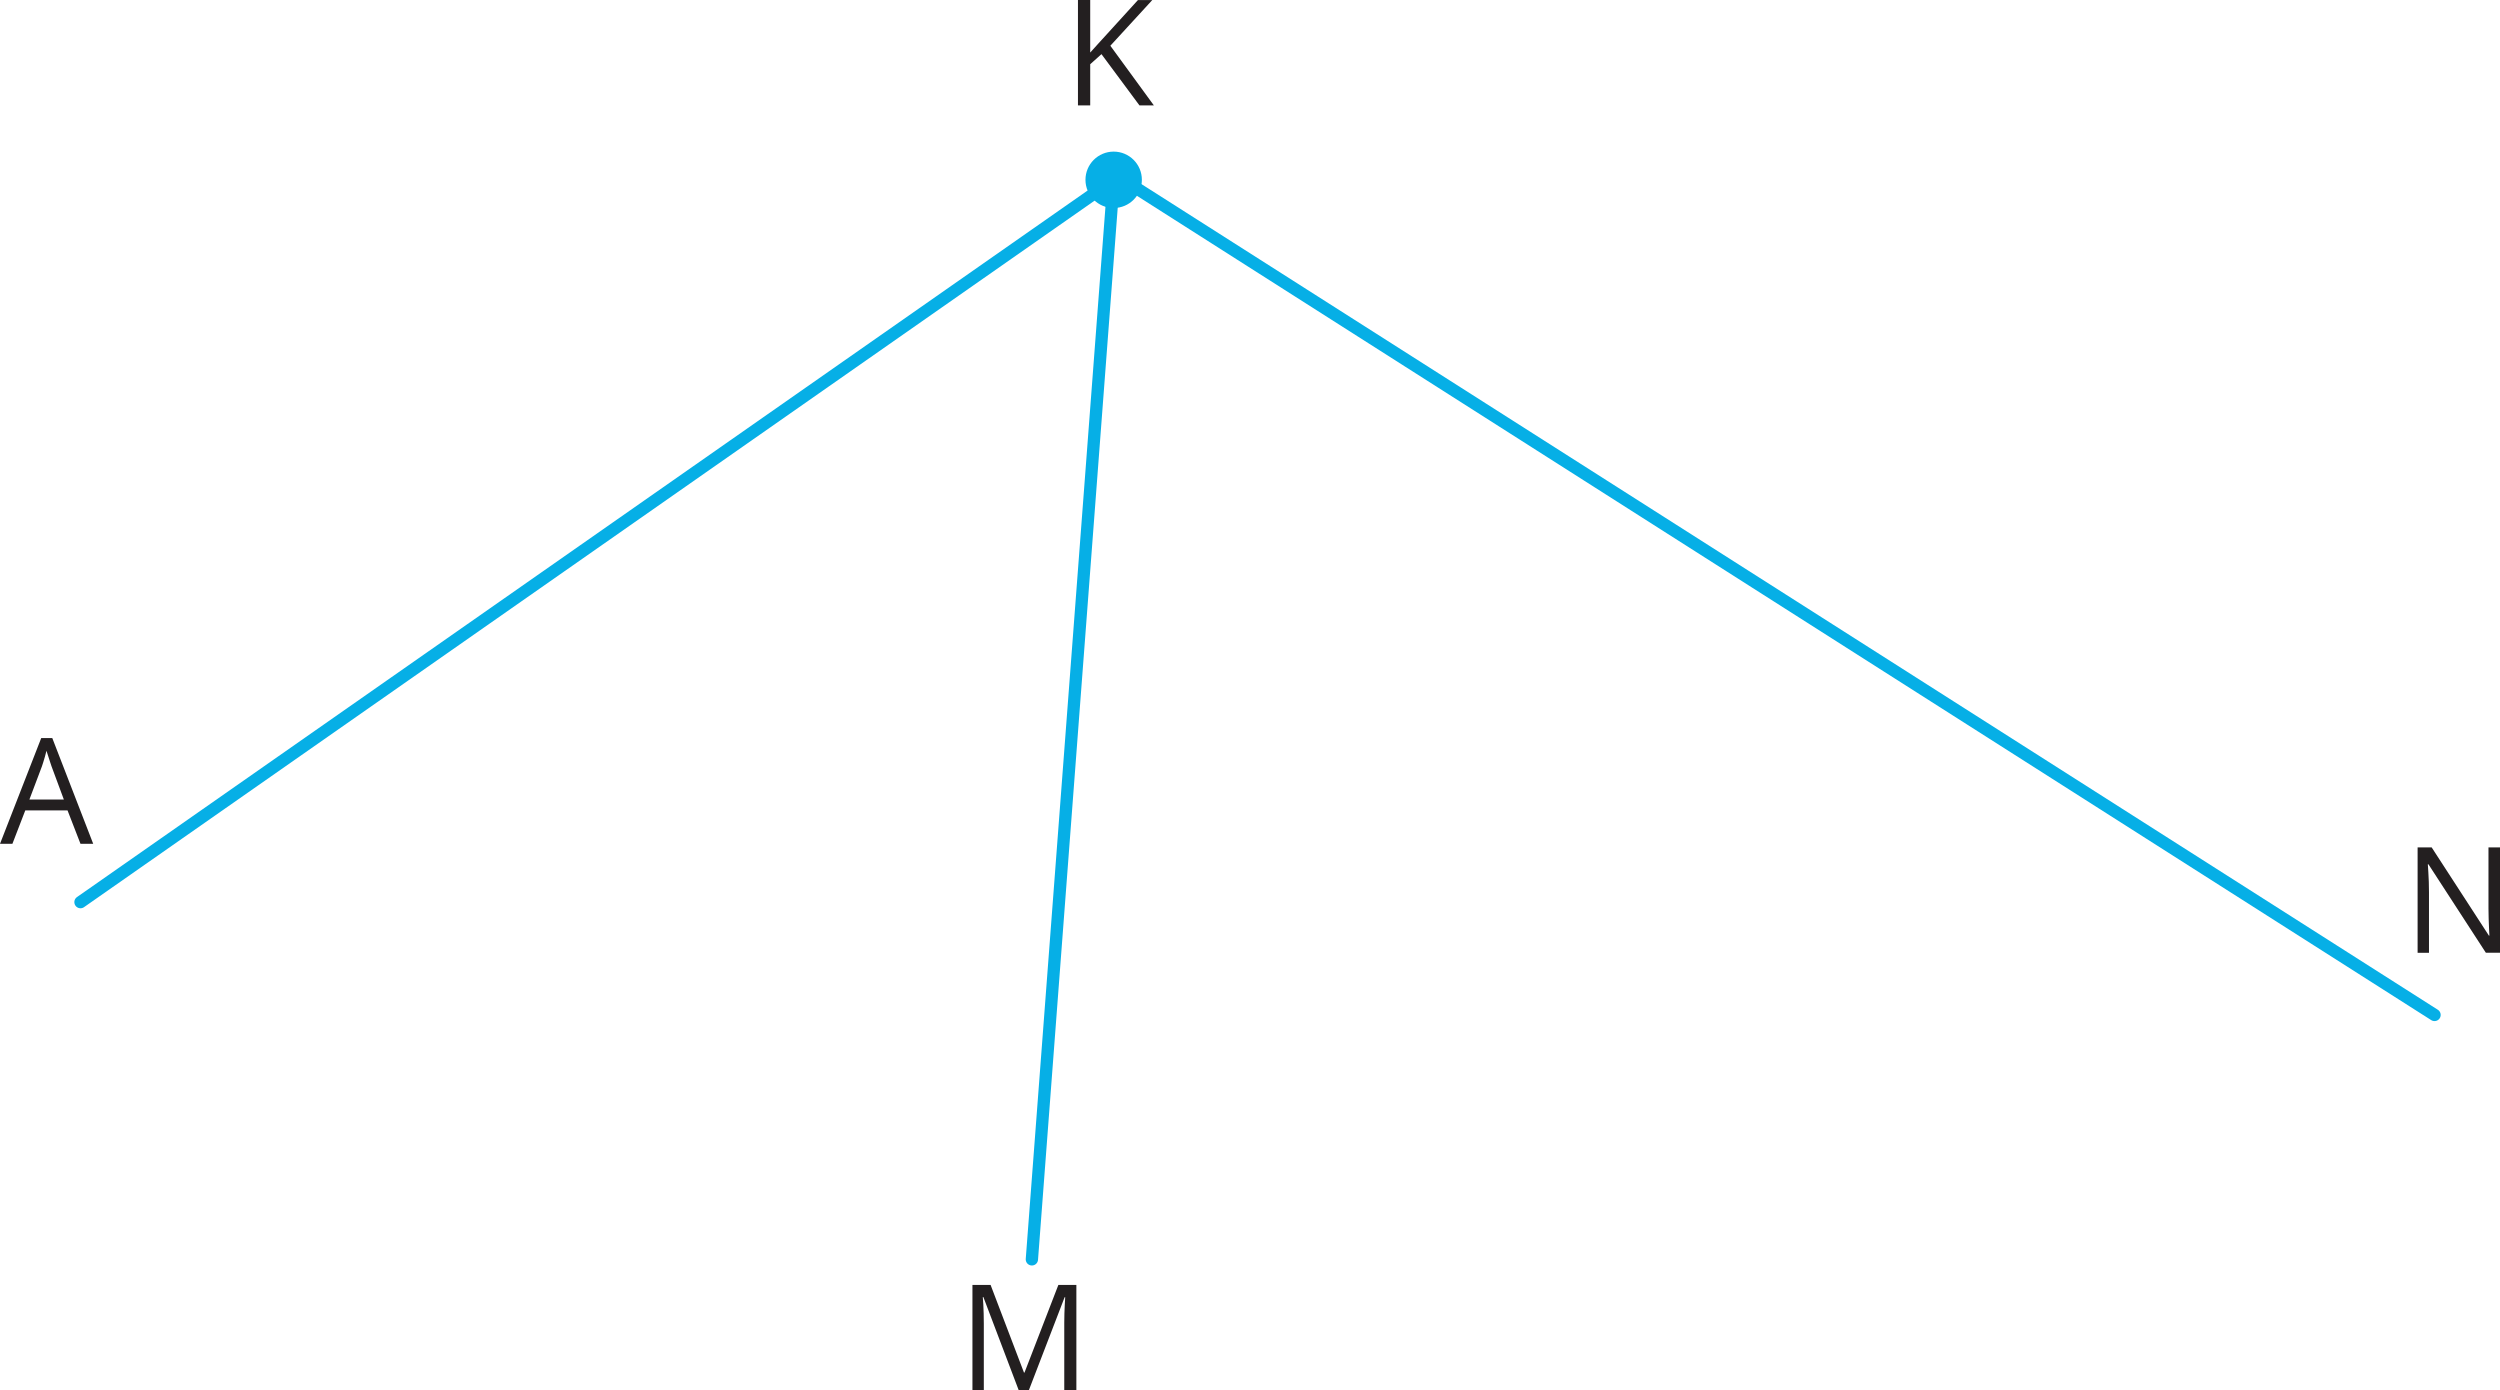 <?xml version="1.0" encoding="UTF-8"?><svg id="_Слой_2" xmlns="http://www.w3.org/2000/svg" width="361.24mm" height="200.9mm" viewBox="0 0 1024 569.47"><defs><style>.cls-1{fill:#231f20;}.cls-1,.cls-2{stroke-width:0px;}.cls-2{fill:#06afe6;}.cls-3{fill:none;stroke:#06afe6;stroke-linecap:round;stroke-linejoin:round;stroke-width:5.04px;}</style></defs><g id="_Слой_1-2"><circle class="cls-2" cx="456.16" cy="73.64" r="11.55"/><line class="cls-3" x1="32.97" y1="369.5" x2="456.16" y2="73.64"/><line class="cls-3" x1="422.66" y1="515.82" x2="456.16" y2="73.64"/><line class="cls-3" x1="997.18" y1="415.71" x2="462.71" y2="75.31"/><path class="cls-1" d="M472.65,43.16h-5.93l-15.56-20.99-4.61,4.13v16.86h-5.02V0h5.02v21.52c1.12-1.28,2.27-2.55,3.45-3.82s2.35-2.55,3.51-3.85l12.6-13.84h5.87l-17.18,18.72,17.83,24.44Z"/><path class="cls-1" d="M32.97,345.62l-5.31-13.7H10.36l-5.28,13.7H0l16.89-43.33h4.52l16.77,43.33h-5.2ZM26.15,327.47l-5.05-13.61c-.12-.35-.31-.93-.58-1.74s-.54-1.64-.81-2.51-.5-1.56-.68-2.1c-.2.81-.41,1.61-.63,2.41s-.45,1.54-.66,2.21-.4,1.25-.56,1.73l-5.14,13.61h14.11Z"/><path class="cls-1" d="M417.28,569.47l-14.49-38.2h-.24c.08.81.15,1.79.21,2.95s.11,2.43.15,3.79.06,2.76.06,4.18v27.28h-4.66v-43.16h7.44l13.67,35.9h.21l13.87-35.9h7.38v43.16h-4.96v-27.63c0-1.28.02-2.56.06-3.85s.09-2.51.15-3.66.12-2.15.18-3h-.24l-14.67,38.14h-4.1Z"/><path class="cls-1" d="M1024,390.24h-5.79l-23.53-36.25h-.24c.06.96.13,2.06.21,3.29s.14,2.54.19,3.93.07,2.8.07,4.24v24.8h-4.66v-43.16h5.76l23.44,36.13h.21c-.04-.69-.09-1.67-.15-2.94s-.11-2.64-.16-4.1-.07-2.83-.07-4.09v-25h4.72v43.16Z"/></g></svg>
